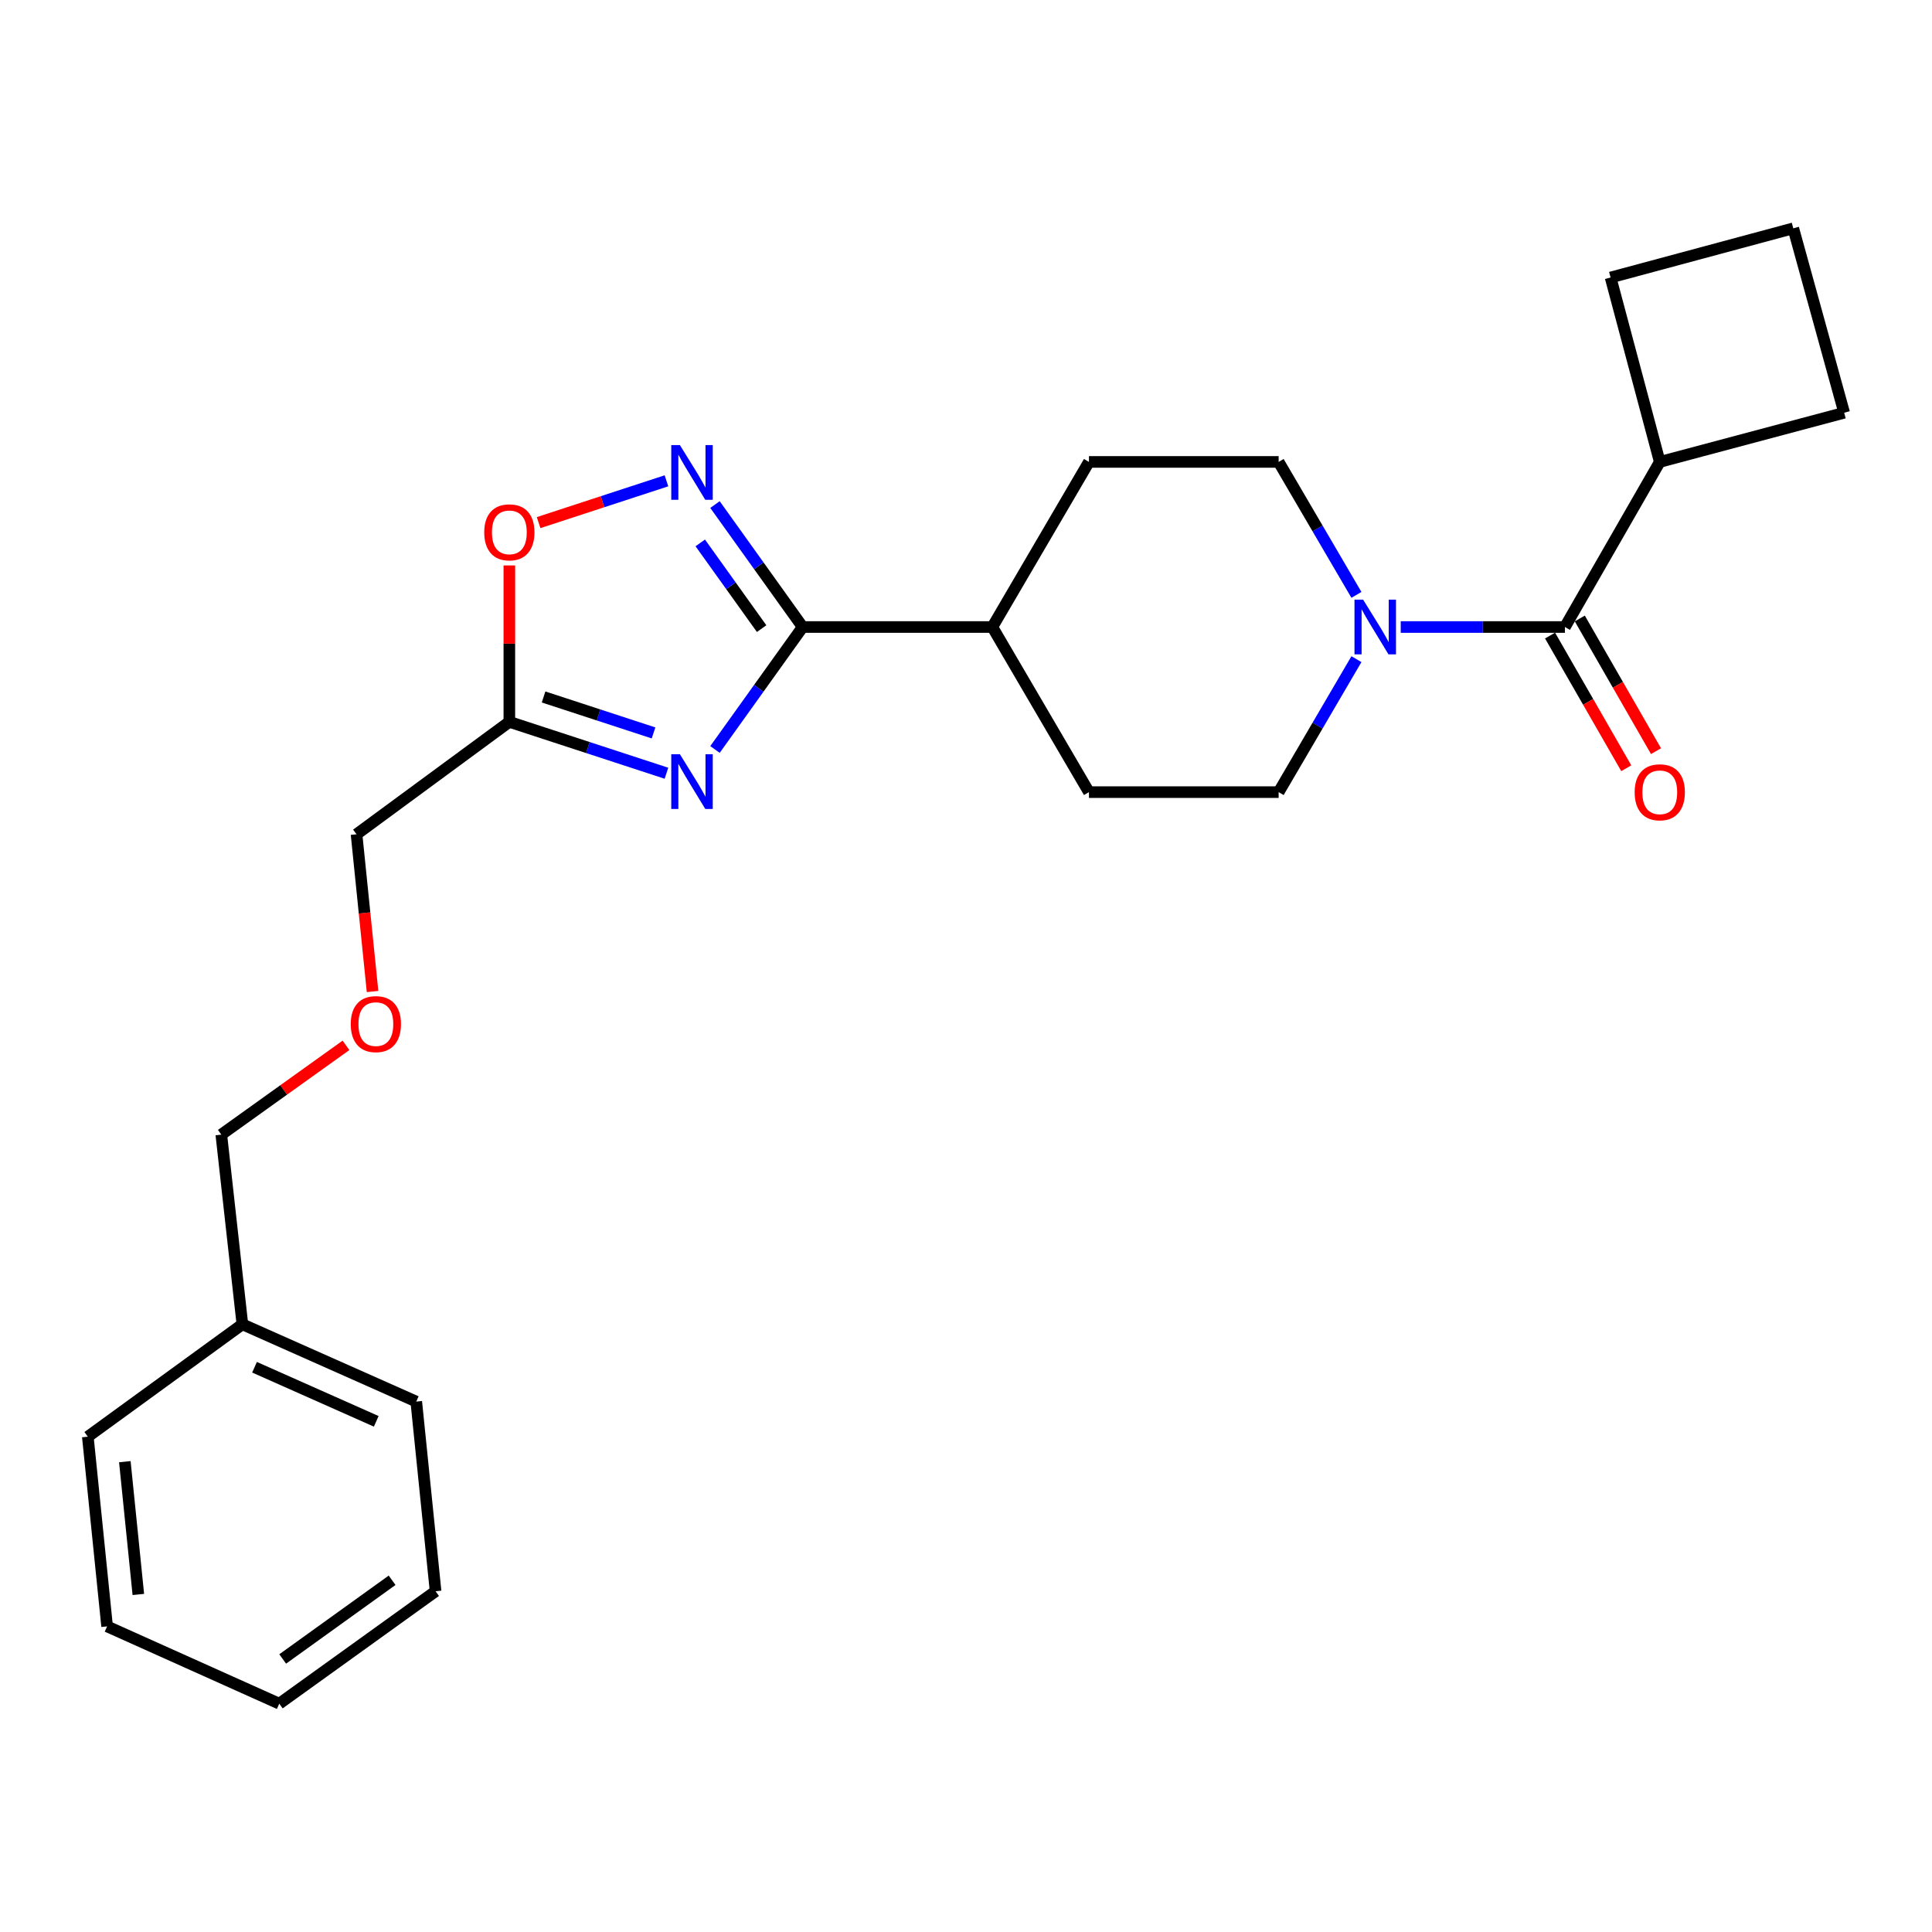 <?xml version='1.0' encoding='iso-8859-1'?>
<svg version='1.1' baseProfile='full'
              xmlns='http://www.w3.org/2000/svg'
                      xmlns:rdkit='http://www.rdkit.org/xml'
                      xmlns:xlink='http://www.w3.org/1999/xlink'
                  xml:space='preserve'
width='1000px' height='1000px' viewBox='0 0 1000 1000'>
<!-- END OF HEADER -->
<rect style='opacity:1.0;fill:#FFFFFF;stroke:none' width='1000' height='1000' x='0' y='0'> </rect>
<path class='bond-0' d='M 370.08,387.93 L 392.769,356.238' style='fill:none;fill-rule:evenodd;stroke:#0000FF;stroke-width:6px;stroke-linecap:butt;stroke-linejoin:miter;stroke-opacity:1' />
<path class='bond-0' d='M 392.769,356.238 L 415.459,324.546' style='fill:none;fill-rule:evenodd;stroke:#000000;stroke-width:6px;stroke-linecap:butt;stroke-linejoin:miter;stroke-opacity:1' />
<path class='bond-1' d='M 344.954,400.225 L 304.296,386.931' style='fill:none;fill-rule:evenodd;stroke:#0000FF;stroke-width:6px;stroke-linecap:butt;stroke-linejoin:miter;stroke-opacity:1' />
<path class='bond-1' d='M 304.296,386.931 L 263.638,373.637' style='fill:none;fill-rule:evenodd;stroke:#000000;stroke-width:6px;stroke-linecap:butt;stroke-linejoin:miter;stroke-opacity:1' />
<path class='bond-1' d='M 338.274,379.361 L 309.814,370.056' style='fill:none;fill-rule:evenodd;stroke:#0000FF;stroke-width:6px;stroke-linecap:butt;stroke-linejoin:miter;stroke-opacity:1' />
<path class='bond-1' d='M 309.814,370.056 L 281.353,360.75' style='fill:none;fill-rule:evenodd;stroke:#000000;stroke-width:6px;stroke-linecap:butt;stroke-linejoin:miter;stroke-opacity:1' />
<path class='bond-2' d='M 415.459,324.546 L 392.769,292.854' style='fill:none;fill-rule:evenodd;stroke:#000000;stroke-width:6px;stroke-linecap:butt;stroke-linejoin:miter;stroke-opacity:1' />
<path class='bond-2' d='M 392.769,292.854 L 370.08,261.162' style='fill:none;fill-rule:evenodd;stroke:#0000FF;stroke-width:6px;stroke-linecap:butt;stroke-linejoin:miter;stroke-opacity:1' />
<path class='bond-2' d='M 394.216,325.374 L 378.333,303.189' style='fill:none;fill-rule:evenodd;stroke:#000000;stroke-width:6px;stroke-linecap:butt;stroke-linejoin:miter;stroke-opacity:1' />
<path class='bond-2' d='M 378.333,303.189 L 362.45,281.005' style='fill:none;fill-rule:evenodd;stroke:#0000FF;stroke-width:6px;stroke-linecap:butt;stroke-linejoin:miter;stroke-opacity:1' />
<path class='bond-3' d='M 415.459,324.546 L 513.632,324.546' style='fill:none;fill-rule:evenodd;stroke:#000000;stroke-width:6px;stroke-linecap:butt;stroke-linejoin:miter;stroke-opacity:1' />
<path class='bond-4' d='M 344.954,248.867 L 311.865,259.686' style='fill:none;fill-rule:evenodd;stroke:#0000FF;stroke-width:6px;stroke-linecap:butt;stroke-linejoin:miter;stroke-opacity:1' />
<path class='bond-4' d='M 311.865,259.686 L 278.777,270.505' style='fill:none;fill-rule:evenodd;stroke:#FF0000;stroke-width:6px;stroke-linecap:butt;stroke-linejoin:miter;stroke-opacity:1' />
<path class='bond-5' d='M 263.638,373.637 L 263.638,333.153' style='fill:none;fill-rule:evenodd;stroke:#000000;stroke-width:6px;stroke-linecap:butt;stroke-linejoin:miter;stroke-opacity:1' />
<path class='bond-5' d='M 263.638,333.153 L 263.638,292.669' style='fill:none;fill-rule:evenodd;stroke:#FF0000;stroke-width:6px;stroke-linecap:butt;stroke-linejoin:miter;stroke-opacity:1' />
<path class='bond-6' d='M 263.638,373.637 L 184.542,431.823' style='fill:none;fill-rule:evenodd;stroke:#000000;stroke-width:6px;stroke-linecap:butt;stroke-linejoin:miter;stroke-opacity:1' />
<path class='bond-7' d='M 702.089,307.911 L 681.956,273.499' style='fill:none;fill-rule:evenodd;stroke:#0000FF;stroke-width:6px;stroke-linecap:butt;stroke-linejoin:miter;stroke-opacity:1' />
<path class='bond-7' d='M 681.956,273.499 L 661.823,239.087' style='fill:none;fill-rule:evenodd;stroke:#000000;stroke-width:6px;stroke-linecap:butt;stroke-linejoin:miter;stroke-opacity:1' />
<path class='bond-8' d='M 725.016,324.546 L 767.51,324.546' style='fill:none;fill-rule:evenodd;stroke:#0000FF;stroke-width:6px;stroke-linecap:butt;stroke-linejoin:miter;stroke-opacity:1' />
<path class='bond-8' d='M 767.51,324.546 L 810.004,324.546' style='fill:none;fill-rule:evenodd;stroke:#000000;stroke-width:6px;stroke-linecap:butt;stroke-linejoin:miter;stroke-opacity:1' />
<path class='bond-9' d='M 702.089,341.181 L 681.956,375.593' style='fill:none;fill-rule:evenodd;stroke:#0000FF;stroke-width:6px;stroke-linecap:butt;stroke-linejoin:miter;stroke-opacity:1' />
<path class='bond-9' d='M 681.956,375.593 L 661.823,410.004' style='fill:none;fill-rule:evenodd;stroke:#000000;stroke-width:6px;stroke-linecap:butt;stroke-linejoin:miter;stroke-opacity:1' />
<path class='bond-10' d='M 802.306,328.968 L 822.031,363.305' style='fill:none;fill-rule:evenodd;stroke:#000000;stroke-width:6px;stroke-linecap:butt;stroke-linejoin:miter;stroke-opacity:1' />
<path class='bond-10' d='M 822.031,363.305 L 841.756,397.642' style='fill:none;fill-rule:evenodd;stroke:#FF0000;stroke-width:6px;stroke-linecap:butt;stroke-linejoin:miter;stroke-opacity:1' />
<path class='bond-10' d='M 817.701,320.124 L 837.426,354.461' style='fill:none;fill-rule:evenodd;stroke:#000000;stroke-width:6px;stroke-linecap:butt;stroke-linejoin:miter;stroke-opacity:1' />
<path class='bond-10' d='M 837.426,354.461 L 857.151,388.799' style='fill:none;fill-rule:evenodd;stroke:#FF0000;stroke-width:6px;stroke-linecap:butt;stroke-linejoin:miter;stroke-opacity:1' />
<path class='bond-11' d='M 810.004,324.546 L 859.095,239.087' style='fill:none;fill-rule:evenodd;stroke:#000000;stroke-width:6px;stroke-linecap:butt;stroke-linejoin:miter;stroke-opacity:1' />
<path class='bond-12' d='M 513.632,324.546 L 563.64,410.004' style='fill:none;fill-rule:evenodd;stroke:#000000;stroke-width:6px;stroke-linecap:butt;stroke-linejoin:miter;stroke-opacity:1' />
<path class='bond-13' d='M 513.632,324.546 L 563.64,239.087' style='fill:none;fill-rule:evenodd;stroke:#000000;stroke-width:6px;stroke-linecap:butt;stroke-linejoin:miter;stroke-opacity:1' />
<path class='bond-14' d='M 661.823,410.004 L 563.64,410.004' style='fill:none;fill-rule:evenodd;stroke:#000000;stroke-width:6px;stroke-linecap:butt;stroke-linejoin:miter;stroke-opacity:1' />
<path class='bond-15' d='M 661.823,239.087 L 563.64,239.087' style='fill:none;fill-rule:evenodd;stroke:#000000;stroke-width:6px;stroke-linecap:butt;stroke-linejoin:miter;stroke-opacity:1' />
<path class='bond-16' d='M 859.095,239.087 L 833.637,143.637' style='fill:none;fill-rule:evenodd;stroke:#000000;stroke-width:6px;stroke-linecap:butt;stroke-linejoin:miter;stroke-opacity:1' />
<path class='bond-17' d='M 859.095,239.087 L 954.545,213.639' style='fill:none;fill-rule:evenodd;stroke:#000000;stroke-width:6px;stroke-linecap:butt;stroke-linejoin:miter;stroke-opacity:1' />
<path class='bond-18' d='M 192.833,513.208 L 188.687,472.515' style='fill:none;fill-rule:evenodd;stroke:#FF0000;stroke-width:6px;stroke-linecap:butt;stroke-linejoin:miter;stroke-opacity:1' />
<path class='bond-18' d='M 188.687,472.515 L 184.542,431.823' style='fill:none;fill-rule:evenodd;stroke:#000000;stroke-width:6px;stroke-linecap:butt;stroke-linejoin:miter;stroke-opacity:1' />
<path class='bond-19' d='M 179.084,541.065 L 146.816,564.169' style='fill:none;fill-rule:evenodd;stroke:#FF0000;stroke-width:6px;stroke-linecap:butt;stroke-linejoin:miter;stroke-opacity:1' />
<path class='bond-19' d='M 146.816,564.169 L 114.549,587.273' style='fill:none;fill-rule:evenodd;stroke:#000000;stroke-width:6px;stroke-linecap:butt;stroke-linejoin:miter;stroke-opacity:1' />
<path class='bond-20' d='M 125.458,685.456 L 114.549,587.273' style='fill:none;fill-rule:evenodd;stroke:#000000;stroke-width:6px;stroke-linecap:butt;stroke-linejoin:miter;stroke-opacity:1' />
<path class='bond-21' d='M 125.458,685.456 L 215.454,725.453' style='fill:none;fill-rule:evenodd;stroke:#000000;stroke-width:6px;stroke-linecap:butt;stroke-linejoin:miter;stroke-opacity:1' />
<path class='bond-21' d='M 131.747,707.68 L 194.744,735.678' style='fill:none;fill-rule:evenodd;stroke:#000000;stroke-width:6px;stroke-linecap:butt;stroke-linejoin:miter;stroke-opacity:1' />
<path class='bond-22' d='M 125.458,685.456 L 45.455,743.632' style='fill:none;fill-rule:evenodd;stroke:#000000;stroke-width:6px;stroke-linecap:butt;stroke-linejoin:miter;stroke-opacity:1' />
<path class='bond-23' d='M 928.2,118.179 L 954.545,213.639' style='fill:none;fill-rule:evenodd;stroke:#000000;stroke-width:6px;stroke-linecap:butt;stroke-linejoin:miter;stroke-opacity:1' />
<path class='bond-24' d='M 928.2,118.179 L 833.637,143.637' style='fill:none;fill-rule:evenodd;stroke:#000000;stroke-width:6px;stroke-linecap:butt;stroke-linejoin:miter;stroke-opacity:1' />
<path class='bond-25' d='M 215.454,725.453 L 225.456,823.635' style='fill:none;fill-rule:evenodd;stroke:#000000;stroke-width:6px;stroke-linecap:butt;stroke-linejoin:miter;stroke-opacity:1' />
<path class='bond-26' d='M 45.455,743.632 L 55.437,841.814' style='fill:none;fill-rule:evenodd;stroke:#000000;stroke-width:6px;stroke-linecap:butt;stroke-linejoin:miter;stroke-opacity:1' />
<path class='bond-26' d='M 64.615,756.563 L 71.603,825.291' style='fill:none;fill-rule:evenodd;stroke:#000000;stroke-width:6px;stroke-linecap:butt;stroke-linejoin:miter;stroke-opacity:1' />
<path class='bond-27' d='M 55.437,841.814 L 144.545,881.821' style='fill:none;fill-rule:evenodd;stroke:#000000;stroke-width:6px;stroke-linecap:butt;stroke-linejoin:miter;stroke-opacity:1' />
<path class='bond-28' d='M 225.456,823.635 L 144.545,881.821' style='fill:none;fill-rule:evenodd;stroke:#000000;stroke-width:6px;stroke-linecap:butt;stroke-linejoin:miter;stroke-opacity:1' />
<path class='bond-28' d='M 202.953,817.949 L 146.315,858.679' style='fill:none;fill-rule:evenodd;stroke:#000000;stroke-width:6px;stroke-linecap:butt;stroke-linejoin:miter;stroke-opacity:1' />
<path  class='atom-0' d='M 351.921 390.39
L 361.201 405.39
Q 362.121 406.87, 363.601 409.55
Q 365.081 412.23, 365.161 412.39
L 365.161 390.39
L 368.921 390.39
L 368.921 418.71
L 365.041 418.71
L 355.081 402.31
Q 353.921 400.39, 352.681 398.19
Q 351.481 395.99, 351.121 395.31
L 351.121 418.71
L 347.441 418.71
L 347.441 390.39
L 351.921 390.39
' fill='#0000FF'/>
<path  class='atom-2' d='M 351.921 230.382
L 361.201 245.382
Q 362.121 246.862, 363.601 249.542
Q 365.081 252.222, 365.161 252.382
L 365.161 230.382
L 368.921 230.382
L 368.921 258.702
L 365.041 258.702
L 355.081 242.302
Q 353.921 240.382, 352.681 238.182
Q 351.481 235.982, 351.121 235.302
L 351.121 258.702
L 347.441 258.702
L 347.441 230.382
L 351.921 230.382
' fill='#0000FF'/>
<path  class='atom-4' d='M 705.561 310.386
L 714.841 325.386
Q 715.761 326.866, 717.241 329.546
Q 718.721 332.226, 718.801 332.386
L 718.801 310.386
L 722.561 310.386
L 722.561 338.706
L 718.681 338.706
L 708.721 322.306
Q 707.561 320.386, 706.321 318.186
Q 705.121 315.986, 704.761 315.306
L 704.761 338.706
L 701.081 338.706
L 701.081 310.386
L 705.561 310.386
' fill='#0000FF'/>
<path  class='atom-6' d='M 250.638 275.535
Q 250.638 268.735, 253.998 264.935
Q 257.358 261.135, 263.638 261.135
Q 269.918 261.135, 273.278 264.935
Q 276.638 268.735, 276.638 275.535
Q 276.638 282.415, 273.238 286.335
Q 269.838 290.215, 263.638 290.215
Q 257.398 290.215, 253.998 286.335
Q 250.638 282.455, 250.638 275.535
M 263.638 287.015
Q 267.958 287.015, 270.278 284.135
Q 272.638 281.215, 272.638 275.535
Q 272.638 269.975, 270.278 267.175
Q 267.958 264.335, 263.638 264.335
Q 259.318 264.335, 256.958 267.135
Q 254.638 269.935, 254.638 275.535
Q 254.638 281.255, 256.958 284.135
Q 259.318 287.015, 263.638 287.015
' fill='#FF0000'/>
<path  class='atom-10' d='M 846.095 410.084
Q 846.095 403.284, 849.455 399.484
Q 852.815 395.684, 859.095 395.684
Q 865.375 395.684, 868.735 399.484
Q 872.095 403.284, 872.095 410.084
Q 872.095 416.964, 868.695 420.884
Q 865.295 424.764, 859.095 424.764
Q 852.855 424.764, 849.455 420.884
Q 846.095 417.004, 846.095 410.084
M 859.095 421.564
Q 863.415 421.564, 865.735 418.684
Q 868.095 415.764, 868.095 410.084
Q 868.095 404.524, 865.735 401.724
Q 863.415 398.884, 859.095 398.884
Q 854.775 398.884, 852.415 401.684
Q 850.095 404.484, 850.095 410.084
Q 850.095 415.804, 852.415 418.684
Q 854.775 421.564, 859.095 421.564
' fill='#FF0000'/>
<path  class='atom-14' d='M 181.543 530.075
Q 181.543 523.275, 184.903 519.475
Q 188.263 515.675, 194.543 515.675
Q 200.823 515.675, 204.183 519.475
Q 207.543 523.275, 207.543 530.075
Q 207.543 536.955, 204.143 540.875
Q 200.743 544.755, 194.543 544.755
Q 188.303 544.755, 184.903 540.875
Q 181.543 536.995, 181.543 530.075
M 194.543 541.555
Q 198.863 541.555, 201.183 538.675
Q 203.543 535.755, 203.543 530.075
Q 203.543 524.515, 201.183 521.715
Q 198.863 518.875, 194.543 518.875
Q 190.223 518.875, 187.863 521.675
Q 185.543 524.475, 185.543 530.075
Q 185.543 535.795, 187.863 538.675
Q 190.223 541.555, 194.543 541.555
' fill='#FF0000'/>
</svg>
